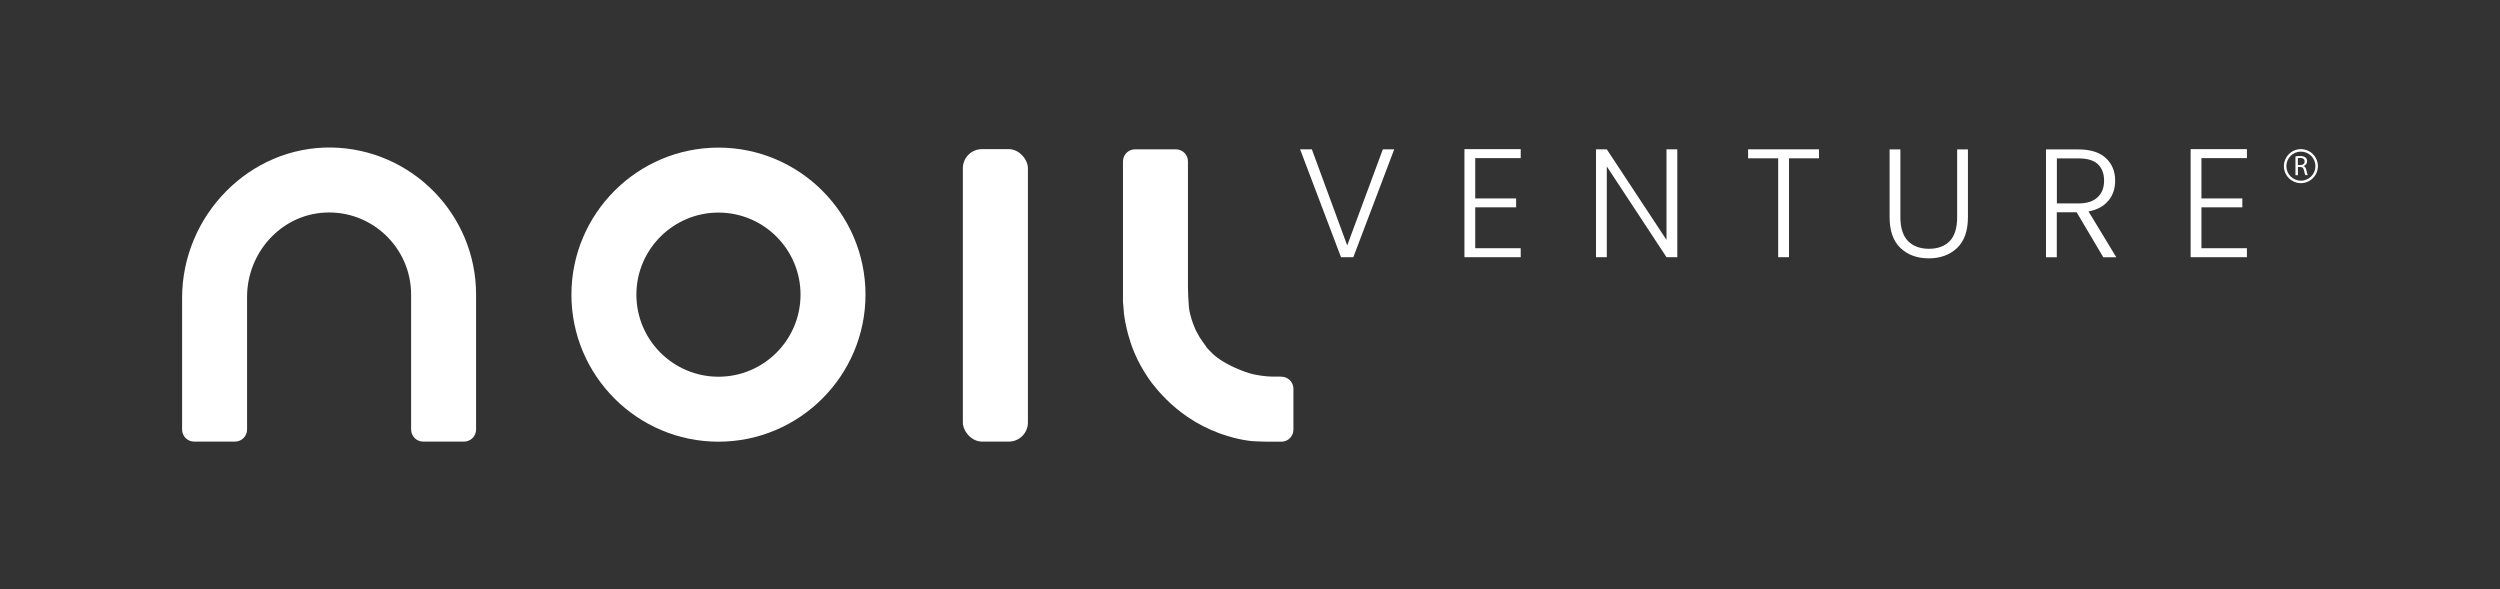 <?xml version="1.0" encoding="UTF-8"?>
<svg xmlns="http://www.w3.org/2000/svg" version="1.1" viewBox="0 0 261.67 61.67">
  <rect x="0" y="0" width="261.67" height="61.67" fill="#333333" stroke="none"/>
  <defs>
    <style>
      .cls-1 {
        fill: #fff;
      }
    </style>
  </defs>
  <g>
    <g id="Ebene_1">
      <g>
        <path class="cls-1" d="M75.2,46.23c-8.49,0-15.39-6.91-15.39-15.39s6.91-15.39,15.39-15.39,15.39,6.91,15.39,15.39-6.91,15.39-15.39,15.39ZM75.2,22.25c-4.73,0-8.59,3.85-8.59,8.59s3.85,8.59,8.59,8.59,8.59-3.85,8.59-8.59-3.85-8.59-8.59-8.59Z"></path>
        <g>
          <polygon class="cls-1" points="141.01 25.69 137.31 15.63 136.08 15.63 140.36 26.92 141.65 26.92 145.93 15.63 144.74 15.63 141.01 25.69"></polygon>
          <polygon class="cls-1" points="153.28 26.92 159.17 26.92 159.17 25.98 154.41 25.98 154.41 21.7 158.69 21.7 158.69 20.77 154.41 20.77 154.41 16.55 159.17 16.55 159.17 15.61 153.28 15.61 153.28 26.92"></polygon>
          <polygon class="cls-1" points="174.43 25.11 168.18 15.63 167.05 15.63 167.05 26.92 168.18 26.92 168.18 17.42 174.43 26.92 175.56 26.92 175.56 15.63 174.43 15.63 174.43 25.11"></polygon>
          <polygon class="cls-1" points="182.97 16.57 186.12 16.57 186.12 26.92 187.25 26.92 187.25 16.57 190.39 16.57 190.39 15.63 182.97 15.63 182.97 16.57"></polygon>
          <path class="cls-1" d="M204.85,22.74c0,1.13-.26,1.96-.78,2.5-.52.53-1.25.8-2.17.8s-1.66-.27-2.19-.81c-.53-.54-.8-1.37-.8-2.49v-7.1h-1.13v7.09c0,1.43.38,2.51,1.14,3.23.76.72,1.75,1.08,2.96,1.08s2.2-.36,2.96-1.08c.76-.72,1.14-1.8,1.14-3.23v-7.09h-1.13v7.1Z"></path>
          <path class="cls-1" d="M220.69,21c.47-.58.7-1.27.7-2.09,0-.98-.33-1.77-.98-2.37-.65-.6-1.61-.9-2.87-.9h-3.39v11.29h1.13v-4.71h2.08l2.79,4.71h1.36l-2.91-4.8c.92-.17,1.61-.55,2.07-1.12ZM215.29,21.28v-4.7h2.26c.93,0,1.6.2,2.03.61.43.4.65.98.65,1.72s-.22,1.3-.67,1.73c-.45.43-1.11.65-1.99.65h-2.28Z"></path>
          <polygon class="cls-1" points="235.18 16.55 235.18 15.61 229.29 15.61 229.29 26.92 235.18 26.92 235.18 25.98 230.42 25.98 230.42 21.7 234.7 21.7 234.7 20.77 230.42 20.77 230.42 16.55 235.18 16.55"></polygon>
        </g>
        <path class="cls-1" d="M34.72,15.44c-8.61-.14-15.66,7.13-15.66,15.74v4.9s0,0,0,0v8.88c0,.7.57,1.26,1.26,1.26h4.28c.7,0,1.26-.57,1.26-1.26v-13.88c0-4.62,3.54-8.6,8.15-8.83,4.93-.25,9.02,3.7,9.02,8.58v5.25h0v8.88c0,.7.57,1.26,1.26,1.26h4.28c.7,0,1.26-.57,1.26-1.26v-14.13c0-8.4-6.76-15.25-15.13-15.39Z"></path>
        <rect class="cls-1" x="100.78" y="15.61" width="6.81" height="30.61" rx="2" ry="2"></rect>
        <path class="cls-1" d="M147.74,38.83"></path>
        <path class="cls-1" d="M134.14,39.42h-.94c-.7,0-1.81-.16-2.48-.37,0,0-2.52-.76-3.86-2.09-.49-.49-.55-.58-.55-.58-.4-.57-.73-1.04-.73-1.05,0,0-.19-.33-.4-.72l-.16-.38c-.11-.25-.2-.52-.29-.78-.25-.8-.29-1.29-.29-1.29-.06-.69-.1-1.64-.1-2.11s0-13.16,0-13.16c0-.7-.57-1.26-1.26-1.26h-4.28c-.7,0-1.26.57-1.26,1.26v13.16c0,.47,0,1.07,0,1.34v.24s.01.04.01.06c.02.32.05.64.08.96,0,.06,0,.11.01.17,0,.07.02.13.03.19.04.28.08.56.14.84.04.2.08.4.13.6.04.17.08.34.13.52.08.29.17.58.26.86.05.14.09.28.14.41.07.2.15.4.23.59.04.1.09.2.13.3.14.33.3.65.47.96.05.09.1.19.15.28.18.32.37.64.58.95.05.07.09.15.14.22.12.18.25.36.38.53.05.07.11.14.17.21.23.29.46.58.71.85.06.07.13.14.2.21.27.29.56.58.85.85.04.04.08.07.12.11.17.16.35.31.53.46.02.01.03.03.05.04.35.29.71.55,1.08.81.04.03.09.06.13.09.98.66,2.04,1.2,3.16,1.62.07.03.15.05.22.08.34.12.69.23,1.05.33.12.03.23.07.35.1.19.05.37.09.56.13.3.06.6.12.9.16.04,0,.31.04.41.05h0s.27.01.59.03c.32.02.74.03.93.03h1.58c.68,0,1.24-.57,1.24-1.26v-4.28c0-.7-.57-1.26-1.26-1.26Z"></path>
        <g>
          <path class="cls-1" d="M240.83,19.17c-.98,0-1.78-.8-1.78-1.78s.8-1.78,1.78-1.78,1.78.8,1.78,1.78-.8,1.78-1.78,1.78ZM240.83,15.87c-.84,0-1.52.68-1.52,1.52s.68,1.52,1.52,1.52,1.52-.68,1.52-1.52-.68-1.52-1.52-1.52Z"></path>
          <path class="cls-1" d="M240.26,16.37c.13-.03.31-.04.49-.04.27,0,.45.05.57.16.1.09.16.22.16.38,0,.26-.16.43-.37.51h0c.15.06.24.2.29.41.06.28.11.47.15.54h-.26c-.03-.06-.08-.23-.13-.47-.06-.27-.16-.38-.4-.38h-.24v.86h-.26v-1.95ZM240.51,17.28h.26c.27,0,.45-.15.45-.38,0-.26-.19-.37-.46-.37-.12,0-.21.01-.25.02v.72Z"></path>
        </g>
      </g>
    </g>
  </g>
</svg>
